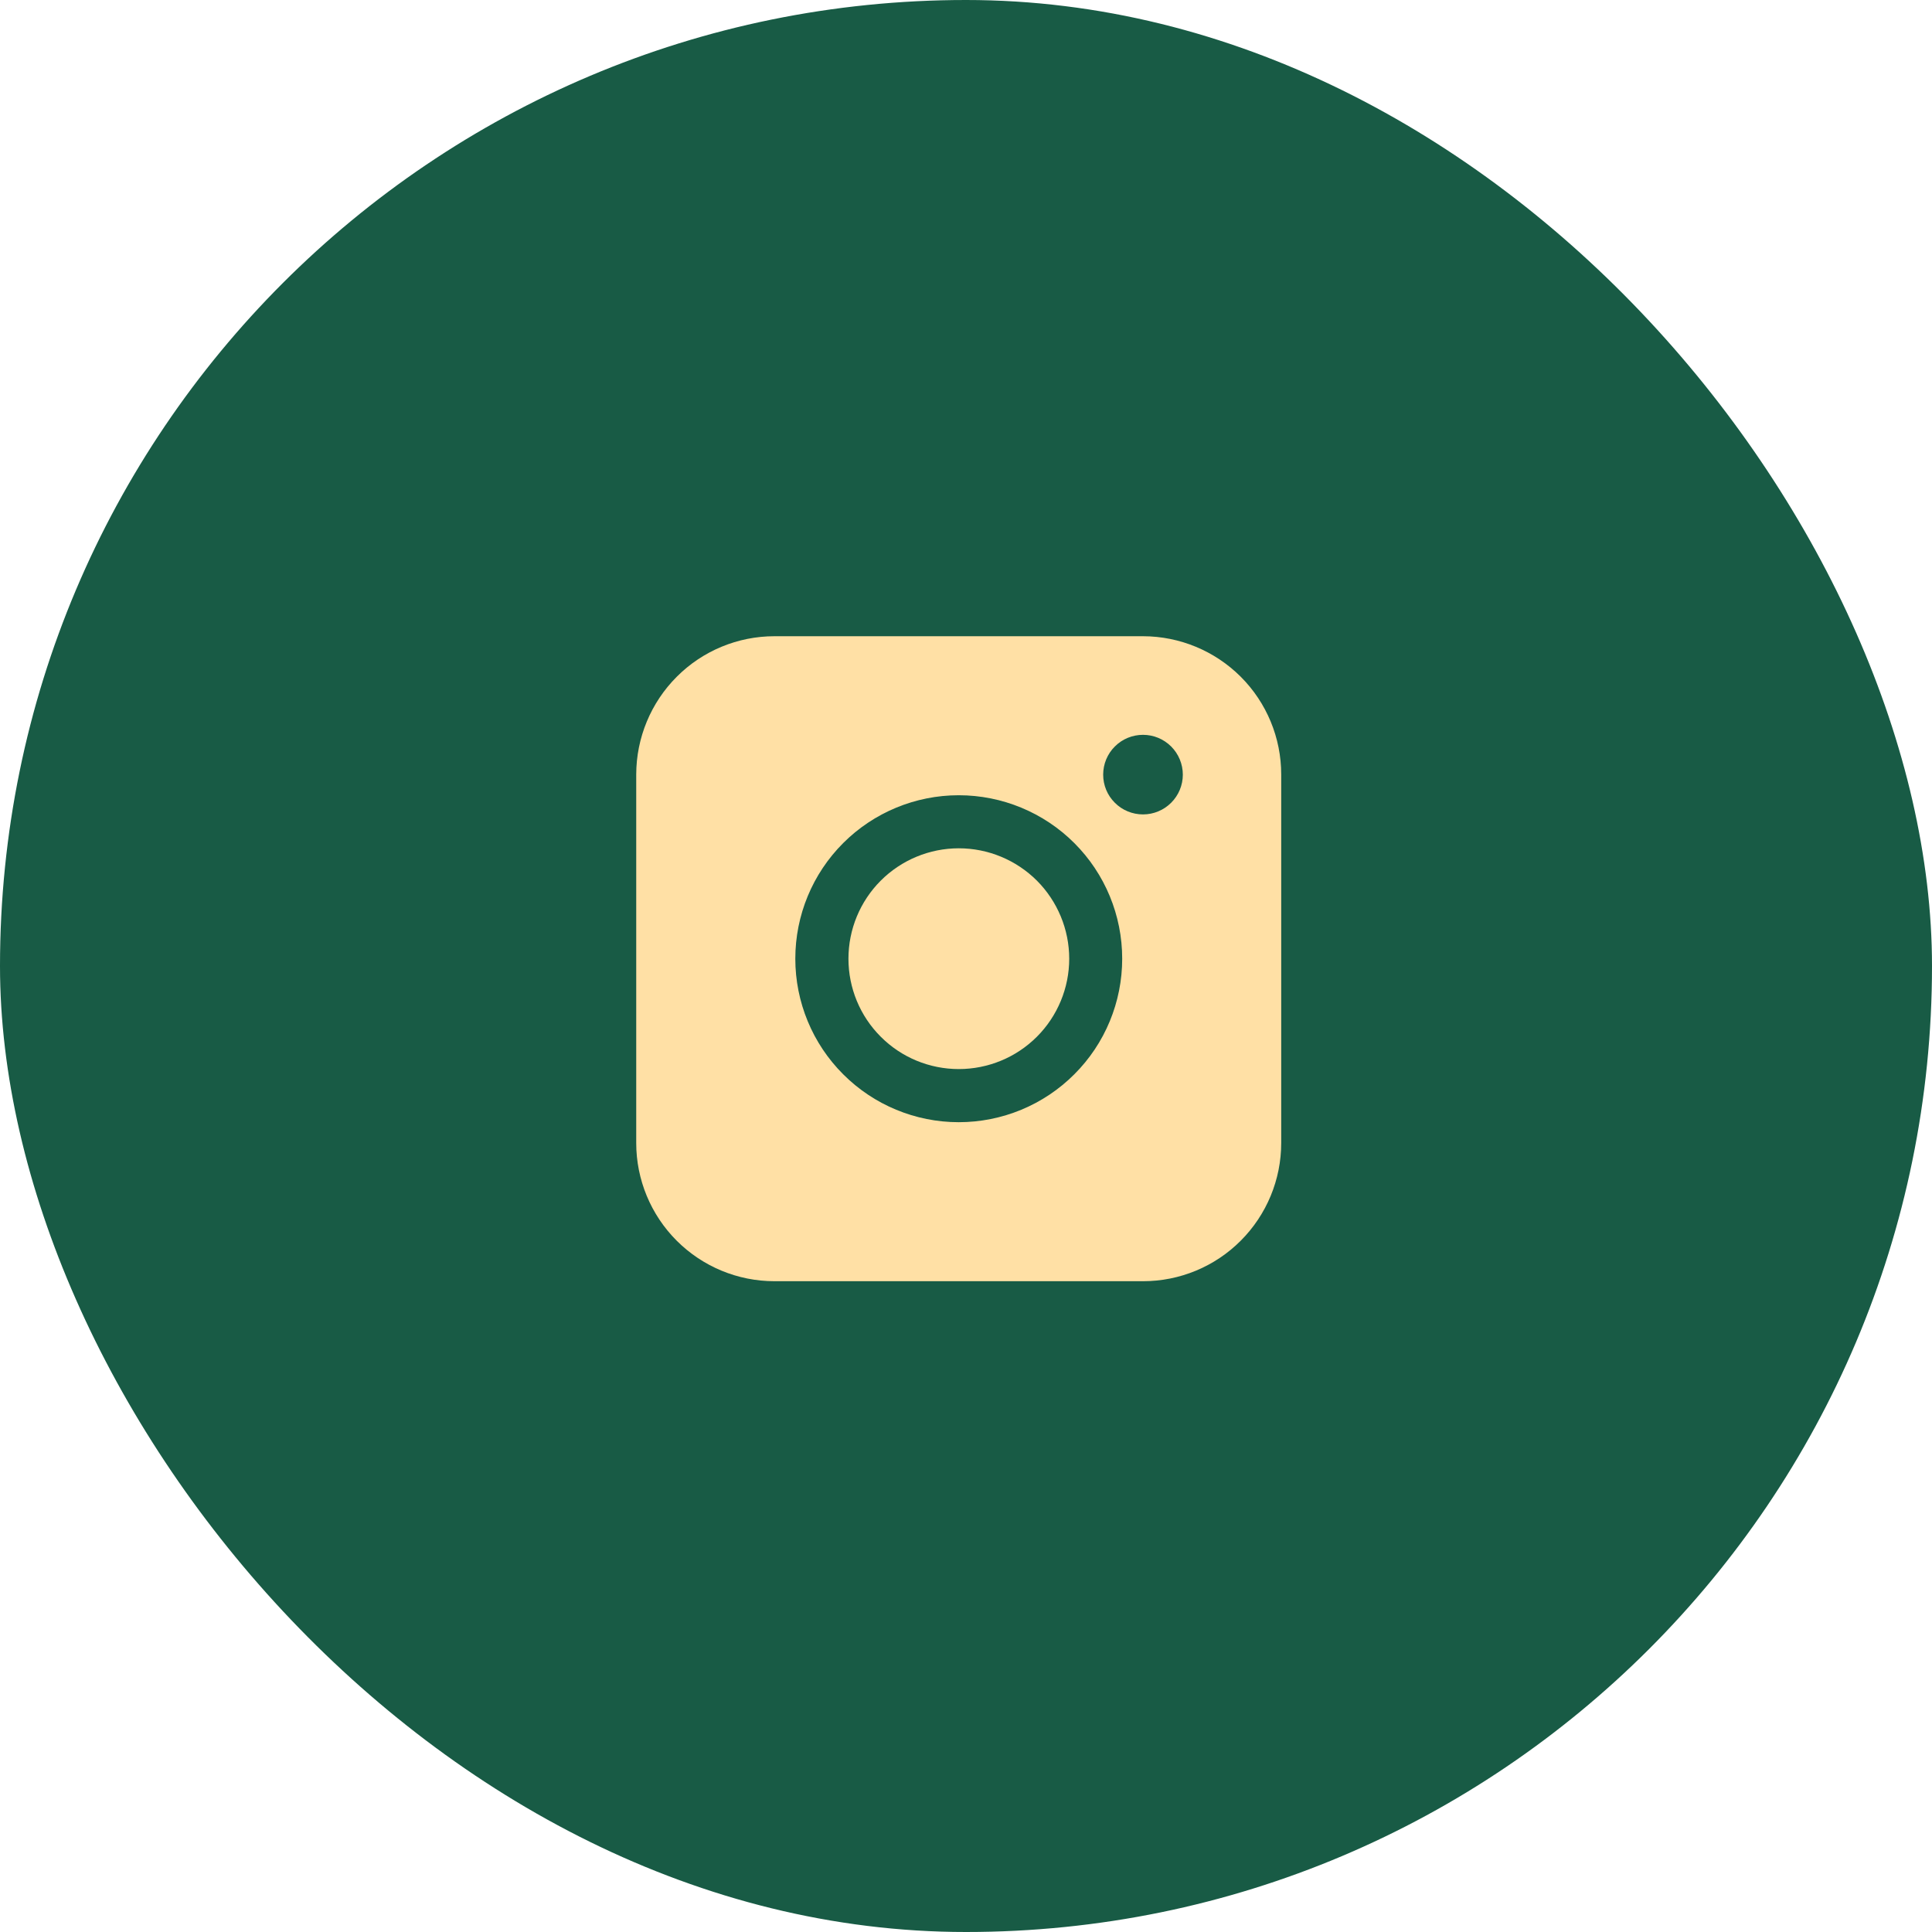 <?xml version="1.0" encoding="UTF-8"?> <svg xmlns="http://www.w3.org/2000/svg" width="26" height="26" viewBox="0 0 26 26" fill="none"><rect width="26" height="26" rx="13" fill="#185B45"></rect><g clip-path="url(#clip0_1710_309)"><path fill-rule="evenodd" clip-rule="evenodd" d="M10.422 8.562C9.929 8.562 9.456 8.758 9.108 9.107C8.759 9.456 8.563 9.929 8.562 10.422V15.382C8.562 15.875 8.758 16.348 9.107 16.697C9.456 17.046 9.929 17.242 10.422 17.242H15.383C15.876 17.242 16.349 17.046 16.697 16.697C17.046 16.348 17.242 15.875 17.242 15.382V10.422C17.242 9.929 17.046 9.456 16.697 9.107C16.348 8.759 15.876 8.563 15.383 8.562H10.422ZM15.918 10.425C15.918 10.567 15.861 10.703 15.761 10.803C15.66 10.904 15.524 10.96 15.382 10.96C15.24 10.96 15.103 10.904 15.003 10.803C14.902 10.703 14.846 10.567 14.846 10.425C14.846 10.283 14.902 10.146 15.003 10.046C15.103 9.945 15.24 9.889 15.382 9.889C15.524 9.889 15.66 9.945 15.761 10.046C15.861 10.146 15.918 10.283 15.918 10.425ZM12.903 11.416C12.509 11.416 12.131 11.573 11.853 11.851C11.574 12.13 11.418 12.508 11.418 12.902C11.418 13.296 11.574 13.674 11.853 13.952C12.131 14.231 12.509 14.387 12.903 14.387C13.297 14.387 13.675 14.231 13.954 13.952C14.232 13.674 14.389 13.296 14.389 12.902C14.389 12.508 14.232 12.13 13.954 11.851C13.675 11.573 13.297 11.416 12.903 11.416ZM10.703 12.902C10.703 12.318 10.934 11.759 11.347 11.346C11.759 10.934 12.319 10.702 12.902 10.702C13.486 10.702 14.046 10.934 14.458 11.346C14.871 11.759 15.102 12.318 15.102 12.902C15.102 13.485 14.871 14.045 14.458 14.457C14.046 14.87 13.486 15.102 12.902 15.102C12.319 15.102 11.759 14.87 11.347 14.457C10.934 14.045 10.703 13.485 10.703 12.902Z" fill="#FFE0A5"></path></g><defs><clipPath id="clip0_1710_309"><rect width="10" height="10" fill="white" transform="translate(8 8)"></rect></clipPath></defs></svg> 